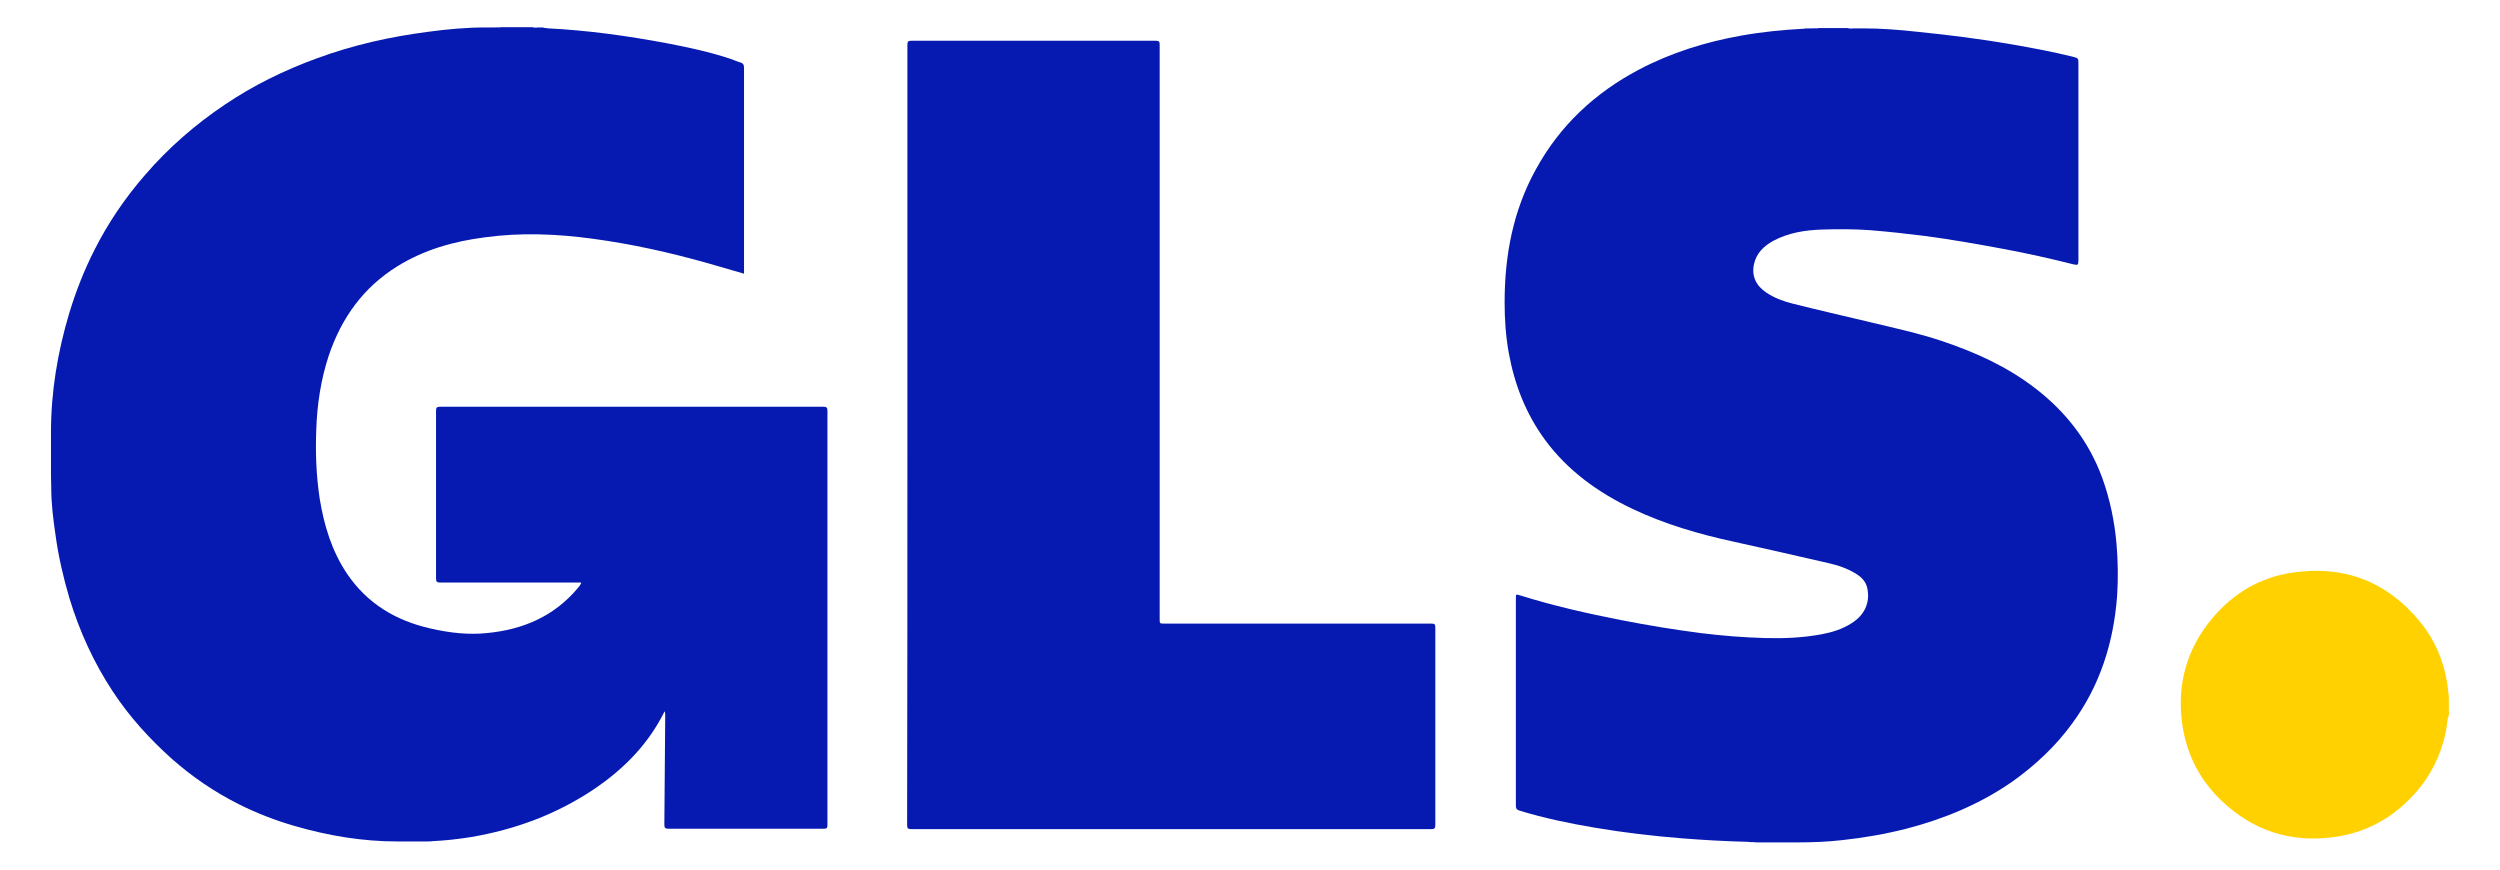 <svg width="46" height="16" viewBox="0 0 46 16" fill="none" xmlns="http://www.w3.org/2000/svg">
<path d="M45.047 13.04C45.047 12.987 45.047 12.934 45.047 12.886C45.053 12.88 45.053 12.886 45.058 12.886C45.058 12.939 45.058 12.987 45.058 13.04C45.058 13.045 45.053 13.045 45.047 13.04Z" fill="#FDDB3F"></path>
<path d="M45.058 12.886C45.053 12.886 45.053 12.886 45.047 12.886C45.047 12.849 45.047 12.812 45.047 12.774C45.053 12.774 45.053 12.774 45.058 12.774C45.058 12.812 45.058 12.849 45.058 12.886Z" fill="#FDEB94"></path>
<path d="M45.047 13.04C45.052 13.04 45.052 13.04 45.057 13.04C45.057 13.072 45.057 13.098 45.057 13.13C45.036 13.104 45.052 13.072 45.047 13.04Z" fill="#FEE679"></path>
<path d="M10.073 0.521C10.816 0.558 11.544 0.659 12.277 0.797C12.67 0.872 13.063 0.957 13.445 1.084C13.504 1.105 13.562 1.132 13.621 1.148C13.674 1.164 13.69 1.19 13.69 1.249C13.69 2.439 13.69 3.634 13.69 4.823C13.69 4.892 13.69 4.961 13.69 5.036C13.467 4.972 13.249 4.908 13.031 4.845C12.335 4.648 11.624 4.489 10.907 4.393C10.248 4.303 9.584 4.276 8.92 4.367C8.347 4.441 7.8 4.595 7.306 4.903C6.684 5.291 6.286 5.848 6.052 6.534C5.904 6.98 5.834 7.442 5.819 7.915C5.803 8.334 5.819 8.754 5.882 9.173C5.962 9.667 6.105 10.14 6.387 10.559C6.759 11.107 7.284 11.42 7.917 11.563C8.262 11.643 8.612 11.685 8.963 11.648C9.621 11.585 10.2 11.34 10.636 10.815C10.657 10.793 10.673 10.767 10.689 10.74C10.694 10.735 10.694 10.729 10.694 10.724C10.673 10.714 10.646 10.719 10.625 10.719C9.786 10.719 8.942 10.719 8.102 10.719C8.044 10.719 8.023 10.708 8.023 10.645C8.023 9.614 8.023 8.589 8.023 7.559C8.023 7.5 8.039 7.484 8.097 7.484C10.45 7.484 12.798 7.484 15.15 7.484C15.209 7.484 15.225 7.5 15.225 7.559C15.225 10.098 15.225 12.642 15.225 15.18C15.225 15.233 15.214 15.249 15.156 15.249C14.205 15.249 13.254 15.249 12.298 15.249C12.235 15.249 12.224 15.228 12.224 15.17C12.229 14.501 12.235 13.831 12.24 13.162C12.24 13.141 12.24 13.114 12.229 13.088C12.208 13.125 12.192 13.162 12.171 13.199C11.873 13.752 11.438 14.177 10.928 14.522C10.238 14.984 9.478 15.265 8.66 15.403C8.421 15.441 8.187 15.467 7.943 15.478C7.917 15.488 7.89 15.478 7.863 15.483C7.81 15.483 7.757 15.483 7.704 15.483C7.672 15.483 7.64 15.483 7.614 15.483C7.55 15.483 7.481 15.483 7.417 15.483C7.385 15.483 7.354 15.483 7.316 15.483C6.668 15.483 6.036 15.377 5.415 15.196C5.064 15.095 4.724 14.963 4.395 14.798C3.949 14.575 3.535 14.293 3.158 13.959C2.749 13.592 2.377 13.183 2.074 12.721C1.724 12.19 1.463 11.617 1.277 11.006C1.166 10.629 1.076 10.241 1.022 9.848C0.98 9.561 0.943 9.274 0.943 8.982C0.943 8.897 0.938 8.812 0.938 8.727C0.938 8.695 0.938 8.663 0.938 8.626C0.938 8.563 0.938 8.504 0.938 8.44C0.938 8.371 0.938 8.297 0.938 8.228C0.938 8.169 0.938 8.111 0.938 8.053C0.938 8.021 0.938 7.989 0.938 7.952C0.938 7.208 1.06 6.48 1.272 5.769C1.394 5.365 1.548 4.972 1.74 4.595C1.989 4.101 2.303 3.639 2.669 3.219C3.099 2.72 3.593 2.29 4.14 1.923C4.666 1.568 5.234 1.291 5.829 1.074C6.493 0.829 7.178 0.675 7.879 0.585C8.23 0.537 8.586 0.505 8.936 0.505C8.963 0.505 8.984 0.505 9.011 0.505C9.043 0.505 9.074 0.505 9.106 0.505C9.143 0.5 9.186 0.511 9.223 0.5C9.414 0.5 9.605 0.5 9.797 0.5C9.834 0.516 9.876 0.505 9.914 0.505C9.94 0.505 9.967 0.505 9.988 0.505C10.02 0.521 10.046 0.511 10.073 0.521Z" fill="#061AB1"></path>
<path d="M32.162 15.49C31.758 15.479 31.355 15.458 30.956 15.426C30.415 15.383 29.878 15.32 29.342 15.229C28.874 15.15 28.412 15.054 27.961 14.916C27.908 14.9 27.892 14.879 27.892 14.82C27.892 13.551 27.892 12.282 27.892 11.012C27.892 10.932 27.892 10.932 27.966 10.954C28.577 11.145 29.204 11.288 29.836 11.411C30.319 11.506 30.808 11.586 31.296 11.649C31.684 11.697 32.077 11.729 32.47 11.74C32.821 11.75 33.171 11.735 33.516 11.671C33.713 11.634 33.904 11.575 34.074 11.464C34.308 11.315 34.409 11.092 34.361 10.837C34.34 10.715 34.265 10.63 34.164 10.566C34 10.46 33.819 10.401 33.633 10.359C33.054 10.226 32.475 10.093 31.896 9.966C31.259 9.828 30.638 9.647 30.043 9.366C29.405 9.063 28.842 8.659 28.423 8.086C28.078 7.613 27.87 7.082 27.764 6.508C27.706 6.195 27.685 5.881 27.685 5.563C27.685 4.702 27.839 3.879 28.258 3.12C28.699 2.312 29.342 1.712 30.154 1.282C30.749 0.969 31.381 0.772 32.04 0.655C32.422 0.586 32.81 0.549 33.198 0.528C33.224 0.517 33.251 0.528 33.272 0.522C33.299 0.522 33.33 0.522 33.357 0.522C33.394 0.517 33.426 0.528 33.463 0.517C33.644 0.517 33.819 0.517 34 0.517C34.037 0.533 34.079 0.522 34.117 0.522C34.143 0.522 34.175 0.522 34.202 0.522C34.228 0.522 34.249 0.522 34.276 0.522C34.616 0.522 34.956 0.549 35.29 0.586C35.874 0.645 36.459 0.719 37.038 0.82C37.404 0.884 37.771 0.953 38.137 1.043C38.243 1.069 38.243 1.075 38.243 1.181C38.243 2.376 38.243 3.571 38.243 4.766C38.243 4.771 38.243 4.777 38.243 4.787C38.243 4.878 38.233 4.883 38.142 4.862C37.718 4.755 37.293 4.66 36.862 4.58C36.379 4.49 35.896 4.405 35.413 4.341C35.078 4.299 34.743 4.262 34.403 4.235C34.111 4.214 33.814 4.214 33.516 4.224C33.208 4.235 32.906 4.283 32.629 4.431C32.454 4.527 32.316 4.66 32.273 4.862C32.226 5.079 32.311 5.26 32.507 5.388C32.651 5.483 32.81 5.542 32.975 5.584C33.453 5.706 33.931 5.812 34.414 5.929C34.855 6.035 35.301 6.131 35.731 6.275C36.347 6.482 36.937 6.747 37.457 7.151C38.015 7.581 38.435 8.123 38.679 8.787C38.822 9.18 38.907 9.589 38.944 10.008C38.971 10.327 38.976 10.646 38.955 10.964C38.891 11.819 38.642 12.611 38.132 13.307C37.824 13.732 37.447 14.082 37.022 14.385C36.432 14.794 35.779 15.065 35.089 15.245C34.695 15.346 34.297 15.415 33.899 15.458C33.623 15.49 33.346 15.5 33.075 15.5C33.038 15.5 33.001 15.5 32.964 15.5C32.89 15.5 32.815 15.5 32.741 15.5C32.693 15.5 32.645 15.5 32.597 15.5C32.502 15.5 32.406 15.5 32.311 15.5C32.258 15.49 32.21 15.5 32.162 15.49Z" fill="#061AB1"></path>
<path d="M45.057 13.168C45.025 13.252 45.025 13.348 45.009 13.438C44.914 13.906 44.712 14.309 44.383 14.655C43.99 15.074 43.506 15.329 42.938 15.403C42.152 15.51 41.462 15.287 40.883 14.74C40.489 14.368 40.245 13.906 40.16 13.369C40.043 12.615 40.229 11.935 40.723 11.356C41.106 10.91 41.589 10.623 42.173 10.538C43.119 10.395 43.91 10.692 44.521 11.431C44.84 11.818 45.009 12.27 45.052 12.769C45.063 12.806 45.052 12.844 45.057 12.886C45.057 12.934 45.057 12.982 45.057 13.035C45.063 13.067 45.052 13.098 45.063 13.13C45.057 13.141 45.057 13.157 45.057 13.168Z" fill="#FFD101"></path>
<path d="M16.696 8C16.696 5.61 16.696 3.215 16.696 0.825C16.696 0.761 16.712 0.75 16.771 0.75C18.268 0.75 19.771 0.75 21.269 0.75C21.328 0.75 21.338 0.766 21.338 0.825C21.338 4.346 21.338 7.868 21.338 11.389C21.338 11.474 21.338 11.474 21.423 11.474C23.059 11.474 24.7 11.474 26.336 11.474C26.4 11.474 26.41 11.49 26.41 11.548C26.41 12.759 26.41 13.97 26.41 15.181C26.41 15.245 26.389 15.256 26.331 15.256C23.144 15.256 19.957 15.256 16.771 15.256C16.701 15.256 16.691 15.24 16.691 15.171C16.696 12.78 16.696 10.39 16.696 8Z" fill="#061AB1"></path>
</svg>
